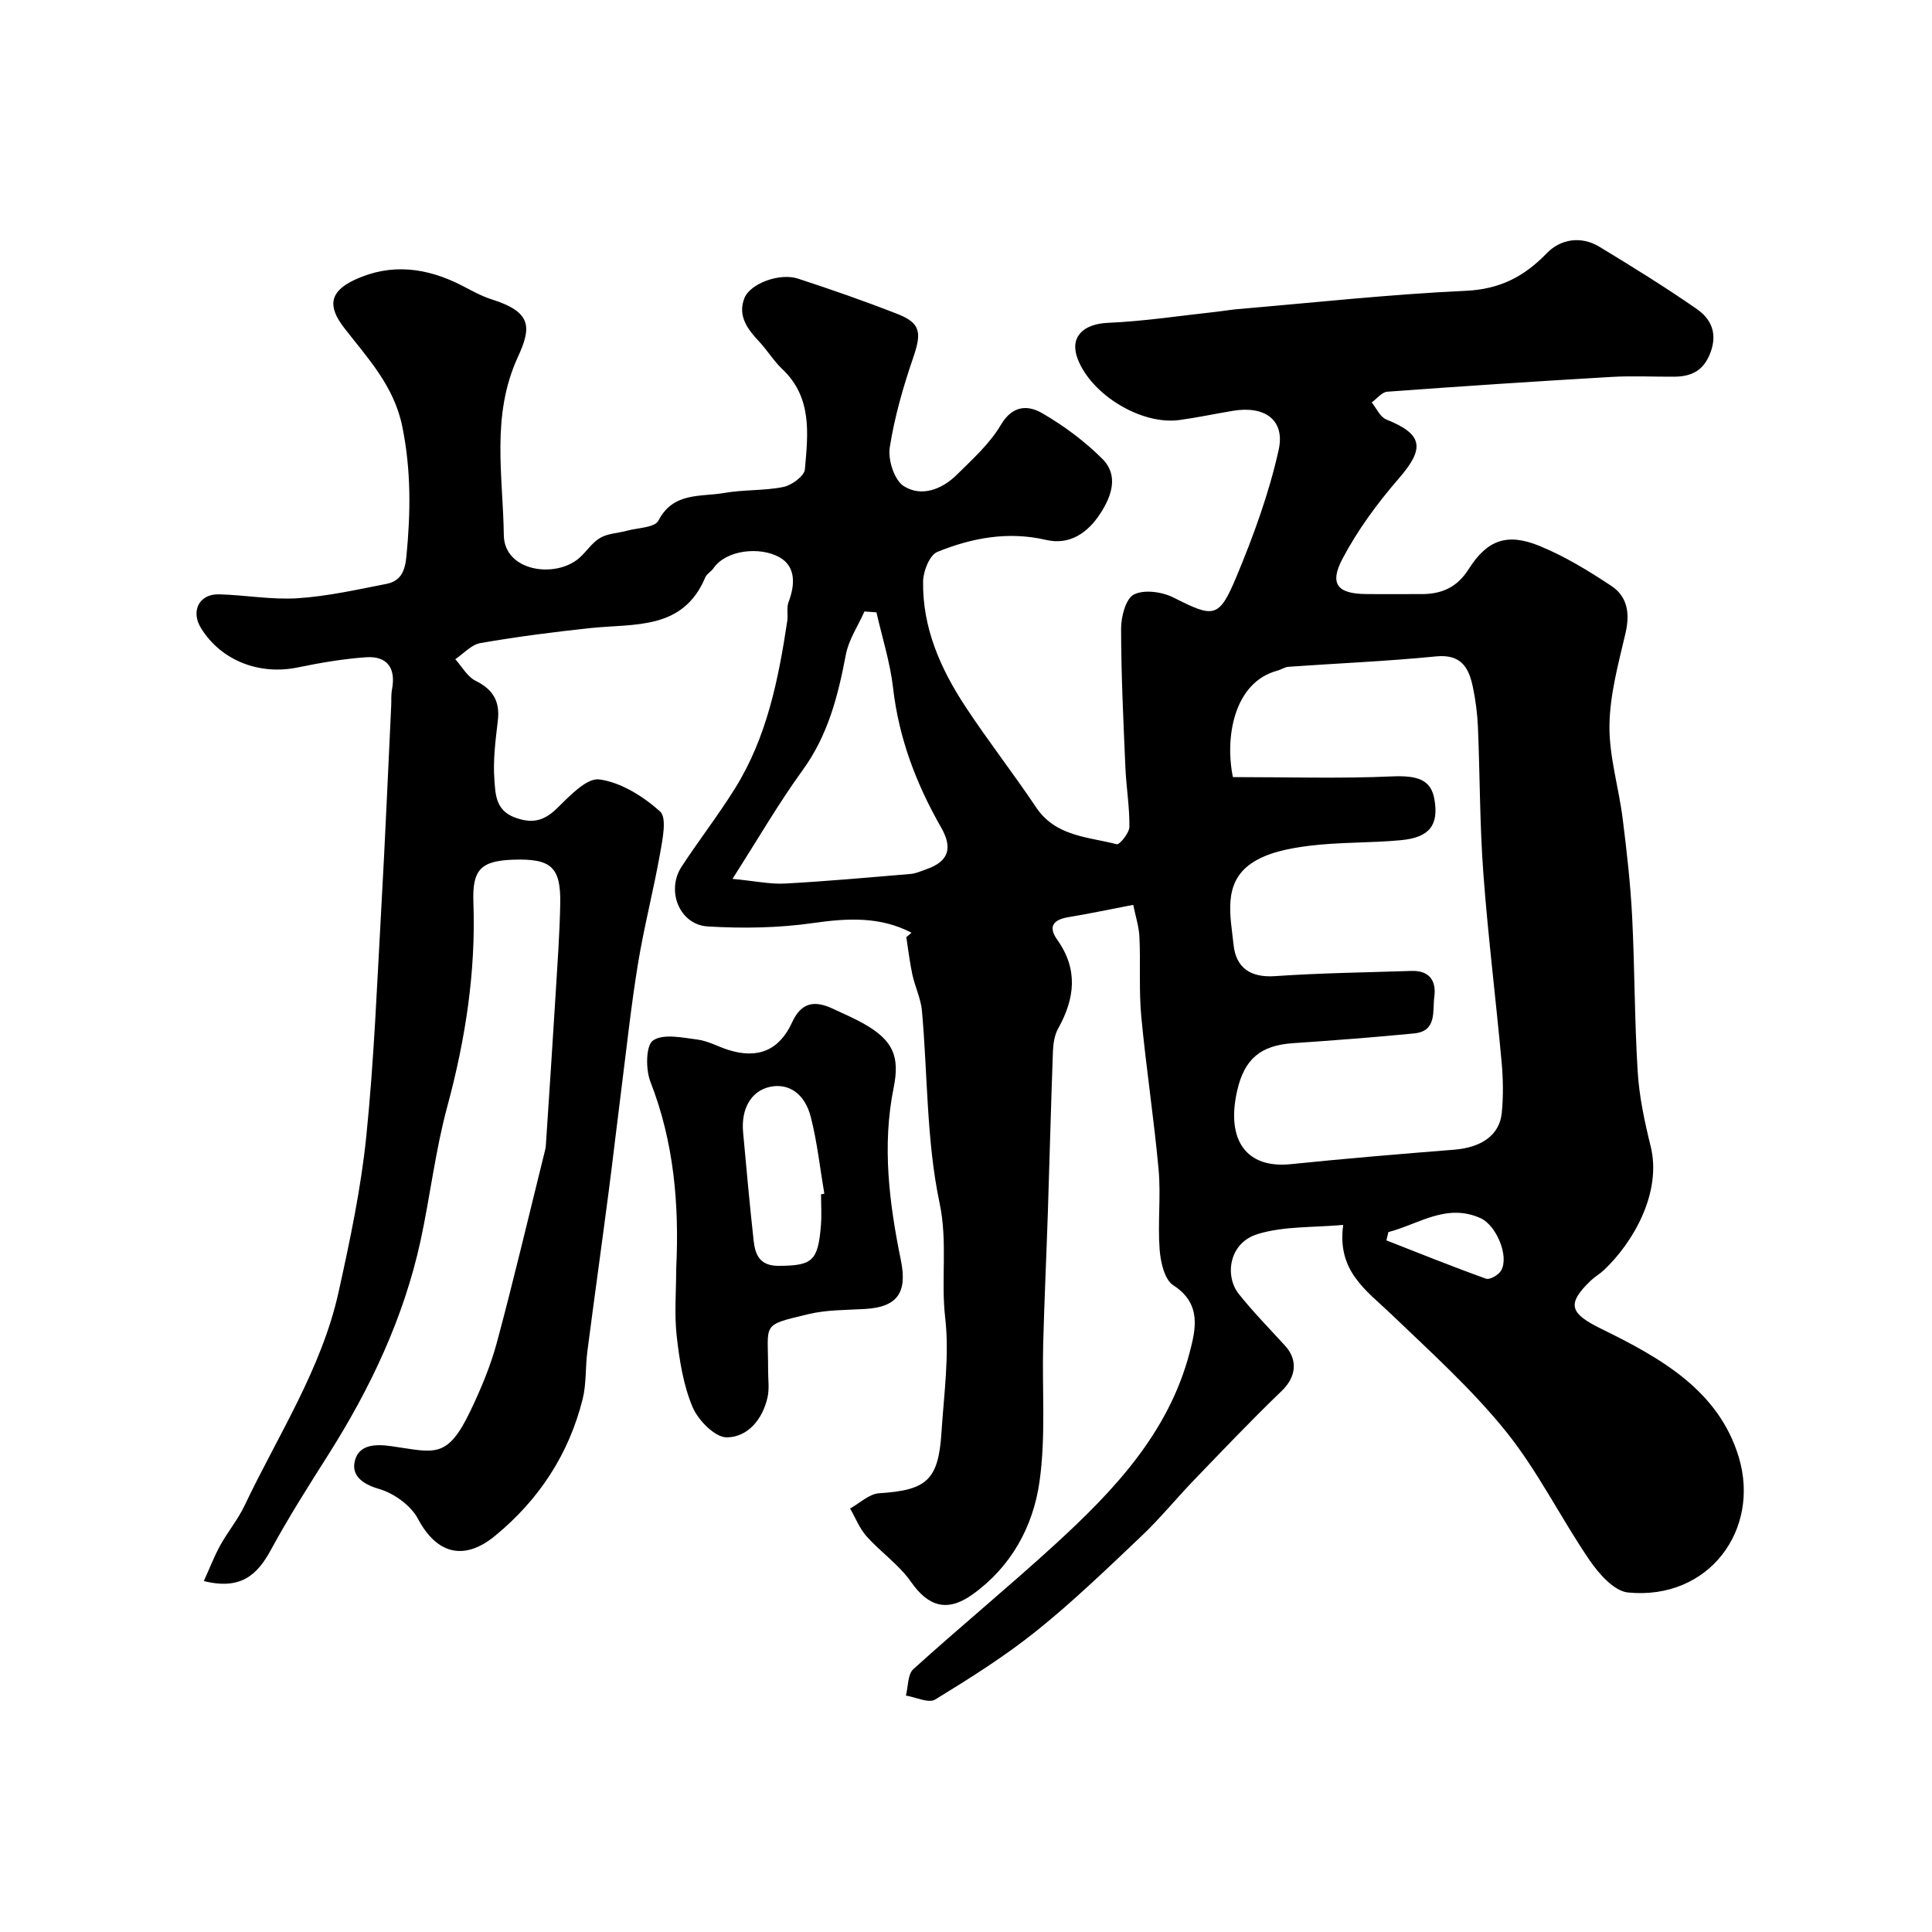 <svg enable-background="new 0 0 400 400" viewBox="0 0 400 400" xmlns="http://www.w3.org/2000/svg"><path d="m188.72 193.11c-6.49-3.38-13.2-3.03-20.33-2.01-7.18 1.03-14.6 1.15-21.86.71-5.85-.35-8.67-7.4-5.41-12.38 3.57-5.46 7.59-10.64 11.04-16.17 6.6-10.58 9-22.55 10.83-34.66.2-1.3-.18-2.77.27-3.95 1.38-3.59 1.52-7.36-1.87-9.27-4.05-2.27-11.06-1.56-13.69 2.29-.46.68-1.36 1.12-1.66 1.83-4.61 11.03-14.65 9.57-23.74 10.53-7.64.81-15.27 1.8-22.83 3.11-1.87.32-3.48 2.18-5.21 3.34 1.38 1.53 2.49 3.62 4.21 4.47 3.64 1.8 5.07 4.27 4.6 8.27-.48 4.07-1.02 8.21-.71 12.26.22 2.83.22 6.2 4.06 7.7 3.57 1.39 6.08.91 8.85-1.78 2.6-2.53 6.17-6.39 8.82-6.03 4.48.61 9.08 3.51 12.57 6.63 1.44 1.29.53 5.72.02 8.6-1.36 7.67-3.33 15.23-4.59 22.91-1.43 8.72-2.36 17.52-3.48 26.29-.89 6.99-1.69 13.99-2.6 20.98-1.44 11.03-2.98 22.04-4.41 33.07-.42 3.26-.18 6.66-.97 9.82-2.86 11.42-9.03 20.82-18.12 28.3-6.48 5.33-12.14 3.71-15.97-3.51-1.48-2.79-5-5.31-8.09-6.2-3.49-1.01-5.69-2.8-5-5.74.8-3.42 4.16-3.59 7.54-3.11 8.99 1.27 11.57 2.86 16.46-7.41 2.16-4.54 4.14-9.26 5.44-14.11 3.5-13.03 6.59-26.17 9.84-39.26.12-.48.24-.97.28-1.46.68-10.37 1.38-20.73 2.01-31.1.38-6.26.84-12.53.97-18.8.16-7.77-1.83-9.54-9.72-9.28-6.8.23-8.5 2.13-8.26 8.81.53 14.4-1.65 28.41-5.41 42.32-2.46 9.09-3.54 18.54-5.53 27.77-3.49 15.98-10.37 30.5-19.07 44.25-4.1 6.47-8.22 12.95-11.87 19.67-2.81 5.18-6.19 8.46-13.93 6.53 1.19-2.61 2.14-5.1 3.41-7.41 1.56-2.82 3.67-5.35 5.04-8.25 6.92-14.55 15.93-28.24 19.46-44.22 2.35-10.65 4.63-21.4 5.73-32.23 1.62-15.91 2.24-31.92 3.14-47.89.77-13.7 1.35-27.4 2.01-41.11.06-1.16-.05-2.35.17-3.48.84-4.42-.97-6.99-5.43-6.67-4.71.34-9.42 1.14-14.06 2.1-7.98 1.66-15.88-1.41-20.04-8.11-2.2-3.54-.41-7.13 3.71-7.02 5.44.14 10.9 1.16 16.29.81 6.15-.4 12.25-1.77 18.32-2.96 2.89-.56 3.88-2.45 4.19-5.67.88-9.05 1-17.86-.85-26.92-1.72-8.44-7.17-14.16-12.02-20.41-3.46-4.46-3.1-7.53 2.21-9.99 7.53-3.49 14.92-2.49 22.13 1.2 2.02 1.04 4.04 2.19 6.19 2.87 8.42 2.65 8.22 5.84 5.39 12-5.56 12.12-3.04 24.57-2.88 36.82.1 7.56 10.79 9.03 15.67 4.68 1.49-1.33 2.63-3.17 4.3-4.13 1.59-.92 3.68-.96 5.53-1.47 2.25-.61 5.76-.64 6.5-2.08 3.1-6 8.76-4.88 13.64-5.74 4.03-.71 8.24-.43 12.24-1.24 1.72-.35 4.32-2.25 4.45-3.62.65-7.33 1.57-14.9-4.69-20.8-1.78-1.68-3.07-3.86-4.75-5.65-2.42-2.57-4.51-5.34-3.09-9 1.19-3.06 7.31-5.3 11.09-4.07 6.95 2.27 13.86 4.68 20.67 7.35 4.76 1.87 4.95 3.89 3.23 8.92-2.09 6.1-3.91 12.38-4.89 18.73-.39 2.55.96 6.74 2.91 7.97 3.64 2.3 7.89.69 10.96-2.34 3.28-3.24 6.85-6.46 9.15-10.36 2.43-4.11 5.63-4.09 8.55-2.4 4.49 2.6 8.78 5.79 12.45 9.45 3.44 3.44 1.91 7.74-.43 11.33-2.58 3.97-6.31 6.6-11.24 5.45-7.86-1.83-15.34-.42-22.5 2.49-1.58.64-2.9 3.95-2.94 6.05-.17 9.62 3.6 18.14 8.77 25.99 4.67 7.09 9.91 13.8 14.63 20.85 4.05 6.05 10.72 6.08 16.69 7.63.57.15 2.6-2.32 2.62-3.59.05-4.1-.65-8.19-.83-12.3-.41-9.59-.88-19.19-.89-28.79 0-2.45.98-6.19 2.66-7.03 2.13-1.07 5.83-.55 8.18.63 8.35 4.21 9.4 4.4 13.03-4.28 3.55-8.51 6.76-17.3 8.75-26.27 1.38-6.22-2.88-9.2-9.43-8.11-3.7.61-7.38 1.4-11.09 1.91-7.85 1.08-18.17-5.15-21.07-12.6-1.76-4.51 1.04-7.29 6.23-7.52 7.51-.32 14.99-1.48 22.48-2.29 1.47-.16 2.92-.42 4.39-.55 15.73-1.34 31.44-3.06 47.2-3.79 7.07-.32 12.08-2.9 16.81-7.79 2.82-2.92 7.07-3.64 10.89-1.33 6.83 4.14 13.64 8.35 20.19 12.91 2.91 2.03 4.31 4.96 2.8 9-1.42 3.79-3.95 4.96-7.51 4.99-4.33.03-8.68-.21-13 .05-15.47.9-30.94 1.92-46.4 3.06-1.12.08-2.15 1.45-3.22 2.22.99 1.21 1.73 3.01 3 3.52 7.64 3.06 8.04 5.96 2.62 12.21-4.44 5.12-8.56 10.71-11.7 16.69-2.73 5.2-.95 7.18 4.8 7.25 3.83.05 7.67-.01 11.5.01 4.22.03 7.45-1.37 9.86-5.18 3.83-6.04 7.95-7.54 14.69-4.78 5.22 2.14 10.14 5.15 14.86 8.28 3.32 2.2 3.85 5.69 2.93 9.7-1.47 6.32-3.26 12.75-3.34 19.16-.08 6.43 1.93 12.87 2.74 19.34.84 6.68 1.6 13.39 1.95 20.11.55 10.76.49 21.55 1.16 32.29.32 5.17 1.43 10.35 2.68 15.4 2.33 9.44-3.44 19.76-9.69 25.65-.83.78-1.86 1.36-2.68 2.14-5.17 4.94-4.31 6.84 2.19 10.03 12.09 5.93 24.28 12.67 28.44 26.6 4.47 14.93-6.15 29.6-22.94 27.97-2.88-.28-6.04-3.86-7.96-6.68-5.98-8.74-10.7-18.44-17.3-26.64-7.08-8.79-15.59-16.46-23.78-24.31-5.1-4.89-11.28-8.89-9.93-18.48-6.18.57-12.24.23-17.69 1.89-6.06 1.84-6.85 8.75-3.94 12.4 2.98 3.74 6.34 7.17 9.57 10.7 2.79 3.05 2.25 6.58-.68 9.39-6.23 5.99-12.19 12.26-18.18 18.48-3.67 3.81-7.02 7.94-10.85 11.57-7.07 6.7-14.1 13.5-21.69 19.59-6.59 5.29-13.8 9.83-21.02 14.25-1.35.83-4.01-.49-6.06-.82.48-1.86.35-4.4 1.54-5.47 9.63-8.73 19.69-17 29.28-25.77 12.2-11.16 23.55-23.12 27.91-39.74 1.28-4.88 2.55-10.16-3.39-13.98-1.81-1.17-2.62-4.81-2.81-7.4-.42-5.47.28-11.03-.21-16.48-.96-10.6-2.59-21.13-3.59-31.73-.51-5.45-.13-10.97-.38-16.45-.1-2.18-.81-4.34-1.29-6.69-4.92.95-9.15 1.84-13.42 2.55-3.12.52-4.27 1.92-2.3 4.69 4.35 6.12 3.65 12.15.18 18.36-.76 1.36-1.02 3.13-1.08 4.72-.41 11.1-.69 22.2-1.05 33.3-.3 9.1-.73 18.2-.97 27.3-.25 9.53.57 19.19-.77 28.56-1.32 9.27-5.89 17.61-13.88 23.31-5.29 3.77-9.19 2.43-12.73-2.64-2.47-3.54-6.26-6.13-9.18-9.4-1.46-1.64-2.3-3.83-3.42-5.77 2-1.1 3.95-3.03 6.01-3.16 9.82-.62 12.28-2.67 12.91-12.58.51-7.92 1.67-15.98.77-23.77-.91-7.89.55-15.63-1.16-23.73-2.73-12.95-2.46-26.51-3.65-39.8-.23-2.54-1.44-4.98-1.99-7.52-.55-2.55-.84-5.16-1.25-7.74.39-.3.73-.6 1.08-.91zm66.54-32.22c11.37 0 22.14.33 32.87-.14 5.27-.23 8.13.6 8.85 4.73.92 5.27-.95 7.89-6.83 8.46-6.39.62-12.87.38-19.23 1.19-4.07.52-8.58 1.38-11.84 3.62-5.99 4.11-4.31 10.94-3.68 16.89.49 4.67 3.45 6.81 8.55 6.46 9.4-.65 18.85-.77 28.27-1.08 3.68-.12 5.19 1.99 4.74 5.36-.4 2.99.59 7.12-4.19 7.58-8.34.81-16.7 1.45-25.07 2.02-6.66.45-10.05 3.22-11.55 9.8-2.37 10.37 1.96 16.18 11.08 15.25 11.27-1.16 22.57-2.1 33.87-3 5.57-.44 9.36-3 9.82-7.58.35-3.46.29-7.01-.02-10.48-1.19-13.07-2.82-26.1-3.79-39.18-.75-10.06-.7-20.18-1.12-30.27-.12-2.77-.48-5.56-1.05-8.28-.83-4.01-2.43-6.85-7.61-6.34-10.16 1.01-20.38 1.43-30.56 2.15-.77.05-1.49.58-2.27.79-9.1 2.41-10.92 13.94-9.24 22.05zm-103.61 21.07c4.71.45 7.8 1.13 10.85.97 8.69-.47 17.36-1.26 26.04-1.99 1.1-.09 2.18-.6 3.25-.97 4.62-1.6 5.51-4.37 3.05-8.67-5.14-8.98-8.75-18.46-9.94-28.88-.6-5.27-2.26-10.43-3.44-15.64-.83-.06-1.65-.12-2.48-.18-1.33 2.98-3.27 5.84-3.86 8.95-1.61 8.53-3.69 16.67-8.94 23.9-4.95 6.82-9.19 14.16-14.53 22.51zm135.8 73.13c-.14.57-.28 1.15-.41 1.72 6.86 2.68 13.7 5.45 20.63 7.93.78.28 2.6-.78 3.12-1.69 1.72-3-1.03-9.37-4.23-10.83-7.08-3.2-12.85 1.24-19.11 2.87z" fill="#000001"/><path d="m140 262.68c.65-13.25-.45-26.2-5.35-38.75-.99-2.54-.94-7.49.55-8.51 2.14-1.46 6.08-.59 9.19-.19 2.21.28 4.29 1.48 6.46 2.16 6.03 1.89 10.49.1 13.15-5.73 1.91-4.19 4.69-4.55 8.35-2.85 2.22 1.03 4.48 2 6.61 3.21 5.98 3.41 7.36 6.76 6.06 13.19-2.43 12.01-.91 23.92 1.5 35.72 1.36 6.65-.68 9.68-7.42 10.08-3.93.23-7.96.16-11.74 1.07-9.94 2.39-8.3 1.75-8.33 11.63-.01 1.85.28 3.78-.11 5.55-1 4.57-4.1 8.31-8.46 8.33-2.43.01-5.92-3.54-7.07-6.27-1.92-4.55-2.72-9.69-3.28-14.66-.52-4.6-.11-9.31-.11-13.98zm29.99-15.41c.23-.04.45-.08.68-.12-.9-5.29-1.47-10.65-2.79-15.83-1.26-4.99-4.67-7.14-8.51-6.29-3.8.84-5.97 4.46-5.52 9.39.69 7.5 1.36 15.01 2.19 22.5.33 2.95 1.32 5.18 5.18 5.16 6.91-.04 8.14-.93 8.74-8.33.18-2.15.03-4.32.03-6.48z" fill="#000001"/></svg>